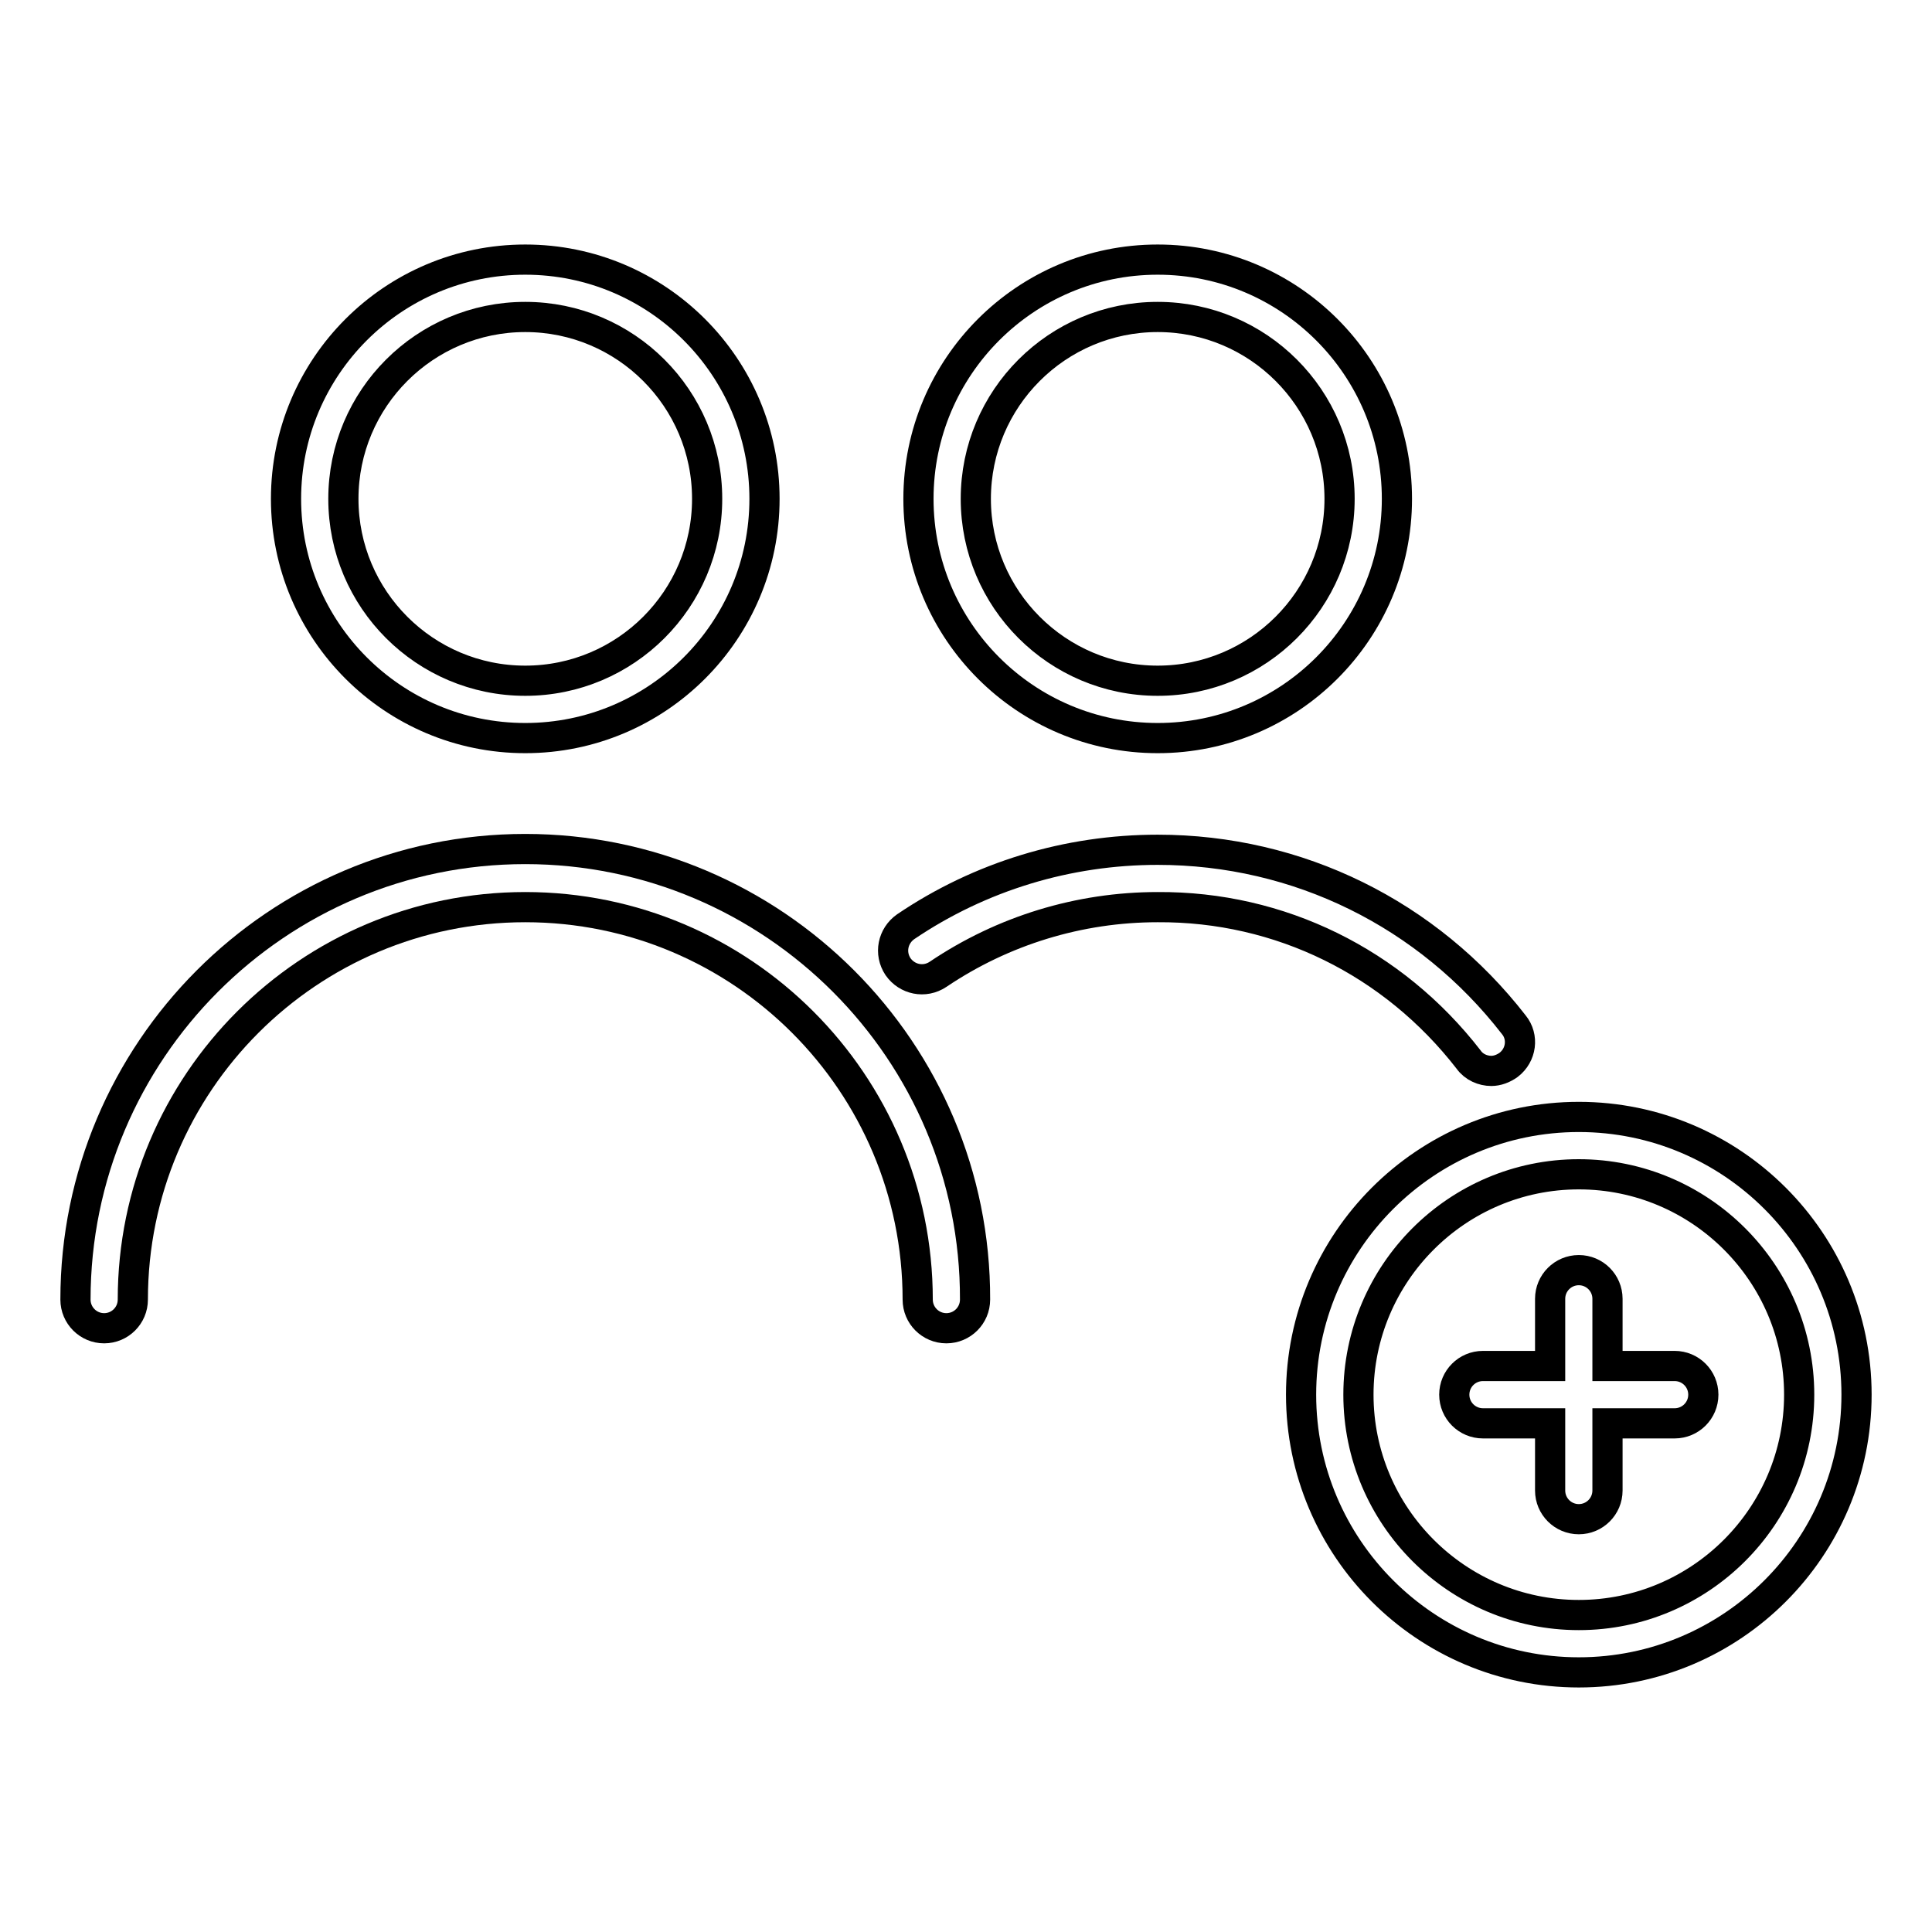 <?xml version="1.0" encoding="utf-8"?>
<!-- Svg Vector Icons : http://www.onlinewebfonts.com/icon -->
<!DOCTYPE svg PUBLIC "-//W3C//DTD SVG 1.1//EN" "http://www.w3.org/Graphics/SVG/1.1/DTD/svg11.dtd">
<svg version="1.1" xmlns="http://www.w3.org/2000/svg" xmlns:xlink="http://www.w3.org/1999/xlink" x="0px" y="0px" viewBox="0 0 256 256" enable-background="new 0 0 256 256" xml:space="preserve">
<g><g><g><path stroke-width="4" fill-opacity="0" stroke="#000000"  d="M69.6,97.8c17.5,0,31.7-14.2,31.7-31.7c0-17.5-14.2-31.7-31.7-31.7c-17.5,0-31.7,14.2-31.7,31.7C37.9,83.6,52.1,97.8,69.6,97.8z M69.6,42c13.3,0,24.1,10.8,24.1,24.1c0,13.3-10.8,24.1-24.1,24.1c-13.3,0-24.1-10.8-24.1-24.1C45.5,52.8,56.3,42,69.6,42z"/><path stroke-width="4" fill-opacity="0" stroke="#000000"  d="M153.4,97.8c17.5,0,31.7-14.2,31.7-31.7c0-17.5-14.2-31.7-31.7-31.7c-17.5,0-31.7,14.2-31.7,31.7C121.7,83.6,135.9,97.8,153.4,97.8z M153.4,42c13.3,0,24.1,10.8,24.1,24.1c0,13.3-10.8,24.1-24.1,24.1c-13.3,0-24.1-10.8-24.1-24.1C129.3,52.8,140.1,42,153.4,42z"/><path stroke-width="4" fill-opacity="0" stroke="#000000"  d="M194.6,140.4c0.7,1,1.9,1.5,3,1.5c0.8,0,1.6-0.3,2.3-0.8c1.7-1.3,2-3.7,0.7-5.3c-11.4-14.7-28.6-23.2-47.2-23.2c-11.9,0-23.5,3.5-33.4,10.2c-1.7,1.2-2.2,3.5-1,5.3c1.2,1.7,3.5,2.2,5.3,1c8.6-5.8,18.7-8.9,29.1-8.9C169.6,120.1,184.6,127.5,194.6,140.4z"/><path stroke-width="4" fill-opacity="0" stroke="#000000"  d="M69.6,112.5c-32.9,0-59.6,26.8-59.6,59.7c0,2.1,1.7,3.8,3.8,3.8c2.1,0,3.8-1.7,3.8-3.8c0-28.7,23.3-52,52-52c28.7,0,52,23.3,52,52c0,2.1,1.7,3.8,3.8,3.8c2.1,0,3.8-1.7,3.8-3.8C129.3,139.3,102.5,112.5,69.6,112.5z"/><path stroke-width="4" fill-opacity="0" stroke="#000000"  d="M209.2,148c-20.3,0-36.8,16.5-36.8,36.8c0,20.3,16.5,36.8,36.8,36.8s36.8-16.5,36.8-36.8C246,164.5,229.5,148,209.2,148z M209.2,214c-16.1,0-29.2-13.1-29.2-29.2c0-16.1,13.1-29.2,29.2-29.2s29.2,13.1,29.2,29.2C238.4,200.9,225.3,214,209.2,214z"/><path stroke-width="4" fill-opacity="0" stroke="#000000"  d="M221.9,181H213v-8.9c0-2.1-1.7-3.8-3.8-3.8s-3.8,1.7-3.8,3.8v8.9h-8.9c-2.1,0-3.8,1.7-3.8,3.8c0,2.1,1.7,3.8,3.8,3.8h8.9v8.9c0,2.1,1.7,3.8,3.8,3.8s3.8-1.7,3.8-3.8v-8.9h8.9c2.1,0,3.8-1.7,3.8-3.8C225.7,182.7,224,181,221.9,181z"/></g><g></g><g></g><g></g><g></g><g></g><g></g><g></g><g></g><g></g><g></g><g></g><g></g><g></g><g></g><g></g></g></g>
</svg>